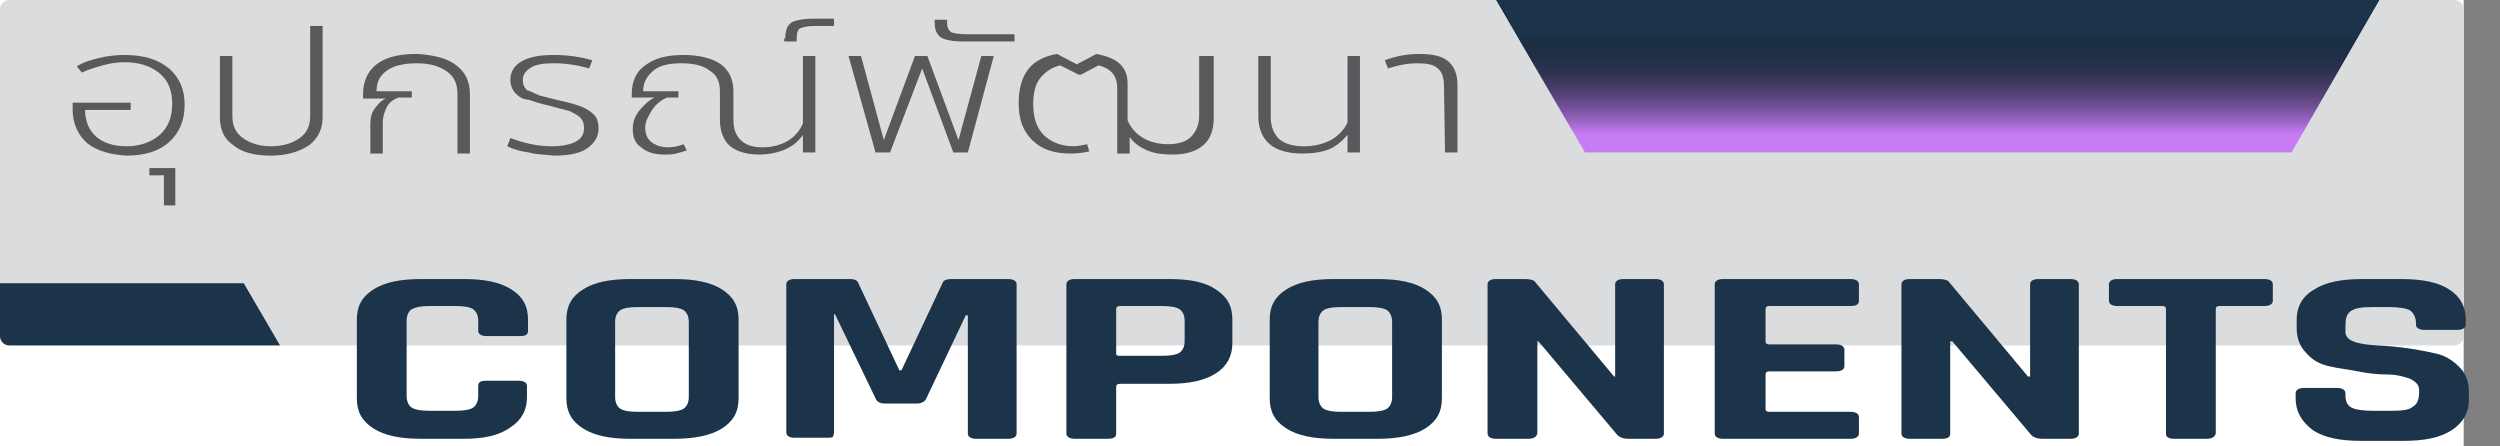<?xml version="1.0" encoding="UTF-8"?> <svg xmlns="http://www.w3.org/2000/svg" xmlns:xlink="http://www.w3.org/1999/xlink" version="1.1" id="Layer_1" x="0px" y="0px" viewBox="0 0 241 43" style="enable-background:new 0 0 241 43;" xml:space="preserve"><rect x="0" y="0" width="241" height="43" fill="#808080" stroke="none"/> <style type="text/css"> .st0{fill:#FFFFFF;} .st1{fill:#1C344A;} .st2{fill:url(#SVGID_1_);} .st3{fill:#DBDCDE;} .st4{enable-background:new ;} .st5{fill:#58595B;} </style> <rect y="0" class="st0" width="237.5" height="43"></rect> <g> <polygon class="st1" points="220.9,14.7 229.4,0 144.2,0 152.7,14.7 "></polygon> <linearGradient id="SVGID_1_" gradientUnits="userSpaceOnUse" x1="-1979.4" y1="1201.441" x2="-1979.4" y2="1191.648" gradientTransform="matrix(-1 0 0 1 -1795 -1188.53)"> <stop offset="0" style="stop-color:#C77CF5"></stop> <stop offset="1" style="stop-color:#000000;stop-opacity:0"></stop> </linearGradient> <polygon class="st2" points="137.9,3.3 230.9,3.3 230.9,14.7 137.9,14.7 "></polygon> <path class="st3" d="M236.6,0h-7.2l-8.5,14.7h-68.1L144.2,0H0.9C0.4,0,0,0.4,0,0.9v26.4h23.5l3.5,6h209.6c0.5,0,0.9-0.4,0.9-0.9 V0.9C237.5,0.4,237.1,0,236.6,0z"></path> <path class="st1" d="M0,27.3v5.1c0,0.5,0.4,0.9,0.9,0.9H27l-3.5-6H0z"></path> <g class="st4"> <path class="st5" d="M8.4,13.8C7.5,13,7,11.9,7,10.5c0-0.2,0-0.4,0-0.6h5.6v0.7H8.2c0,1.1,0.4,2,1.1,2.6c0.7,0.6,1.7,0.9,2.9,0.9 c1.3,0,2.4-0.4,3.2-1.1c0.8-0.7,1.2-1.7,1.2-3s-0.4-2.3-1.3-3c-0.9-0.7-2-1-3.3-1c-0.7,0-1.4,0.1-2.1,0.3C9.2,6.5,8.5,6.7,7.9,7 L7.4,6.4C8,6,8.7,5.8,9.5,5.6s1.7-0.3,2.5-0.3c1.8,0,3.2,0.4,4.3,1.3c1,0.9,1.5,2,1.5,3.5s-0.5,2.7-1.5,3.6S13.9,15,12.2,15 C10.7,14.9,9.4,14.6,8.4,13.8z"></path> <path class="st5" d="M15.8,16.9h-1.4v-0.7h2.5v3.6h-1.1C15.8,19.8,15.8,16.9,15.8,16.9z"></path> <path class="st5" d="M31.1,2.5v8.8c0,1.1-0.4,2-1.3,2.7c-0.9,0.6-2.1,1-3.7,1c-1.5,0-2.8-0.3-3.6-1c-0.9-0.6-1.3-1.5-1.3-2.7V5.4 h1.2v5.8c0,0.9,0.3,1.6,1,2.1s1.6,0.8,2.7,0.8c1.2,0,2.1-0.3,2.8-0.8c0.7-0.5,1-1.2,1-2.1V2.5H31.1z"></path> <path class="st5" d="M44,6.3c0.9,0.7,1.3,1.6,1.3,2.8v5.7h-1.2V9.1c0-1-0.3-1.7-1-2.2s-1.6-0.8-2.9-0.8c-1.2,0-2.2,0.2-2.9,0.7 s-1,1.1-1,2h3.4v0.6h-1.3c-0.5,0.2-0.9,0.5-1.1,0.9c-0.2,0.4-0.4,0.9-0.4,1.5v3h-1.2V12c0-0.6,0.1-1.1,0.4-1.5s0.6-0.8,1.1-1H35 V9.1c0-1.2,0.4-2.2,1.3-2.9s2.2-1,3.9-1C41.8,5.3,43.1,5.6,44,6.3z"></path> <path class="st5" d="M51,14.7c-0.8-0.1-1.5-0.3-2.1-0.6l0.3-0.8c1.3,0.5,2.6,0.8,4,0.8c1.1,0,1.9-0.2,2.4-0.5s0.7-0.7,0.7-1.3 c0-0.4-0.1-0.7-0.4-1c-0.2-0.2-0.6-0.4-1-0.6c-0.5-0.1-1.1-0.3-1.9-0.5c-0.9-0.2-1.5-0.4-2.1-0.6c-0.5,0-0.9-0.3-1.2-0.6 s-0.5-0.8-0.5-1.3c0-0.8,0.4-1.4,1.1-1.8C51,5.5,52,5.3,53.4,5.3s2.6,0.2,3.7,0.5l-0.3,0.8c-1-0.3-2.2-0.5-3.4-0.5 c-1,0-1.7,0.1-2.2,0.4s-0.8,0.7-0.8,1.2c0,0.4,0.1,0.7,0.4,1C51.2,8.8,51.5,9,52,9.2c0.4,0.1,1.1,0.3,2,0.5s1.6,0.4,2.1,0.6 c0.5,0.2,0.9,0.5,1.2,0.8s0.4,0.8,0.4,1.3c0,0.8-0.4,1.4-1.1,1.9c-0.7,0.5-1.8,0.7-3.2,0.7C52.5,14.9,51.7,14.9,51,14.7z"></path> <path class="st5" d="M78.6,5.4v9.3h-1.2V13c-0.4,0.6-1,1.1-1.7,1.4c-0.7,0.3-1.6,0.5-2.5,0.5c-1.2,0-2.2-0.3-2.8-0.8s-1-1.4-1-2.5 V8.8c0-0.9-0.3-1.6-1-2c-0.6-0.5-1.6-0.7-2.7-0.7c-1.2,0-2.1,0.2-2.7,0.7c-0.6,0.5-1,1.1-1,2h3.4v0.6h-1.1 c-0.7,0.3-1.2,0.8-1.5,1.3s-0.6,1-0.6,1.6s0.2,1.1,0.6,1.4c0.4,0.3,0.9,0.5,1.6,0.5c0.5,0,1-0.1,1.5-0.3l0.3,0.6 c-0.3,0.1-0.6,0.2-1,0.3s-0.7,0.1-1.1,0.1c-1,0-1.7-0.2-2.3-0.7c-0.6-0.4-0.8-1-0.8-1.8c0-0.6,0.2-1.2,0.6-1.7 c0.4-0.5,0.9-1,1.5-1.3h-2.2V9.1c0-1.2,0.4-2.2,1.3-2.8c0.9-0.7,2.1-1,3.7-1c1.5,0,2.7,0.3,3.6,0.9c0.8,0.6,1.2,1.5,1.2,2.6v2.7 c0,0.9,0.2,1.5,0.7,2s1.2,0.7,2.1,0.7s1.7-0.2,2.4-0.6c0.7-0.4,1.2-1,1.5-1.7V5.4H78.6z"></path> <path class="st5" d="M75.7,3.7c0-0.5,0.1-0.8,0.2-1.1c0.2-0.3,0.4-0.5,0.8-0.6s0.9-0.2,1.6-0.2h2.1v0.7h-1.8 c-0.7,0-1.1,0.1-1.4,0.2s-0.4,0.5-0.4,1V4h-1.2V3.7H75.7z"></path> <path class="st5" d="M81.8,5.4H83l2.2,8.1l3-8.1h1.2l3,8.1l2.2-8.1h1.2l-2.5,9.3h-1.4l-3-8.1l-3.1,8.1h-1.4L81.8,5.4z"></path> <path class="st5" d="M90.7,3.6c-0.4-0.3-0.6-0.7-0.6-1.5V1.9h1.2v0.3c0,0.4,0.1,0.7,0.4,0.9c0.2,0.1,0.7,0.2,1.4,0.2h4.7V4h-5 C91.7,4,91,3.8,90.7,3.6z"></path> <path class="st5" d="M117,5.4v6c0,1.1-0.3,2-1,2.6s-1.7,0.9-3,0.9c-0.9,0-1.7-0.1-2.4-0.4c-0.7-0.3-1.3-0.7-1.7-1.3v1.6h-1.2V8.5 c0-1.2-0.6-1.9-1.8-2.2l-1.7,0.9H104l-1.8-0.9c-0.8,0.2-1.4,0.6-1.9,1.2S99.6,9,99.6,10c0,1.3,0.3,2.3,1,3s1.7,1.1,2.9,1.1 c0.4,0,0.8-0.1,1.3-0.2l0.2,0.7c-0.5,0.1-1,0.2-1.8,0.2c-1.6,0-2.8-0.4-3.7-1.3s-1.3-2-1.3-3.6c0-1.3,0.3-2.4,0.9-3.2 s1.6-1.3,2.8-1.5l1.9,1l1.9-1c1,0.2,1.8,0.5,2.3,1s0.7,1.1,0.7,1.9v3.5c0.3,0.7,0.8,1.3,1.5,1.7s1.5,0.6,2.4,0.6s1.7-0.2,2.2-0.7 s0.8-1.2,0.8-2V5.4H117z"></path> <path class="st5" d="M131.1,5.4v9.3h-1.2V13c-0.5,0.6-1.1,1.1-1.8,1.4c-0.8,0.3-1.6,0.4-2.6,0.4c-1.3,0-2.4-0.3-3.1-0.9 s-1.1-1.5-1.1-2.7V5.4h1.2v5.9c0,0.9,0.3,1.6,0.8,2.1c0.6,0.5,1.4,0.7,2.4,0.7s1.8-0.2,2.6-0.6c0.7-0.4,1.3-1,1.6-1.7V5.4H131.1z"></path> <path class="st5" d="M139.2,8.3c0-0.8-0.2-1.4-0.6-1.7c-0.4-0.4-1.1-0.5-2-0.5s-1.9,0.2-2.8,0.5l-0.3-0.8c1.1-0.4,2.2-0.6,3.3-0.6 c1.3,0,2.2,0.2,2.8,0.7s0.9,1.3,0.9,2.3v6.5h-1.2L139.2,8.3L139.2,8.3z"></path> </g> <g class="st4"> <path class="st1" d="M44.7,42.3h-4.1c-2,0-3.5-0.3-4.6-1s-1.6-1.6-1.6-2.9v-7.6c0-1.3,0.5-2.2,1.6-2.9c1.1-0.7,2.6-1,4.6-1h4.1 c2,0,3.5,0.3,4.6,1s1.6,1.6,1.6,2.9v1.1c0,0.4-0.3,0.5-0.8,0.5h-3.2c-0.5,0-0.8-0.2-0.8-0.5v-1c0-0.5-0.2-0.9-0.5-1.1 s-0.9-0.3-1.7-0.3h-2.5c-0.8,0-1.3,0.1-1.7,0.3c-0.3,0.2-0.5,0.6-0.5,1.1v7.3c0,0.5,0.2,0.9,0.5,1.1c0.3,0.2,0.9,0.3,1.7,0.3h2.5 c0.8,0,1.4-0.1,1.7-0.3s0.5-0.6,0.5-1.1v-1c0-0.4,0.3-0.5,0.8-0.5H50c0.5,0,0.8,0.2,0.8,0.5v1.1c0,1.2-0.5,2.2-1.6,2.9 C48.1,42,46.6,42.3,44.7,42.3z"></path> <path class="st1" d="M65,42.3h-4.2c-2,0-3.5-0.3-4.6-1s-1.6-1.6-1.6-2.9v-7.6c0-1.3,0.5-2.2,1.6-2.9c1.1-0.7,2.6-1,4.6-1H65 c2,0,3.5,0.3,4.6,1s1.6,1.6,1.6,2.9v7.6c0,1.3-0.5,2.2-1.6,2.9S66.9,42.3,65,42.3z M61.5,39.7h2.7c0.8,0,1.4-0.1,1.7-0.3 c0.3-0.2,0.5-0.6,0.5-1.1V31c0-0.5-0.2-0.9-0.5-1.1s-0.9-0.3-1.7-0.3h-2.7c-0.8,0-1.4,0.1-1.7,0.3c-0.3,0.2-0.5,0.6-0.5,1.1v7.3 c0,0.5,0.2,0.9,0.5,1.1C60.1,39.6,60.7,39.7,61.5,39.7z"></path> <path class="st1" d="M91.7,26.9h5.5c0.5,0,0.8,0.2,0.8,0.5v14.4c0,0.3-0.3,0.5-0.8,0.5h-3.1c-0.5,0-0.8-0.2-0.8-0.5V30.4h-0.2 l-3.8,8c-0.1,0.3-0.5,0.5-0.9,0.5h-3.1c-0.5,0-0.8-0.2-0.9-0.5l-3.9-8.1h-0.1v11.4c0,0.2-0.1,0.3-0.1,0.4 c-0.1,0.1-0.3,0.1-0.6,0.1h-3.1c-0.5,0-0.8-0.2-0.8-0.5V27.4c0-0.3,0.3-0.5,0.8-0.5H82c0.3,0,0.6,0.1,0.7,0.3l4,8.5h0.2l4-8.5 C91,27,91.3,26.9,91.7,26.9z"></path> <path class="st1" d="M106.8,42.3h-3.2c-0.5,0-0.8-0.2-0.8-0.5V27.4c0-0.3,0.3-0.5,0.8-0.5h9.1c2,0,3.5,0.3,4.5,1 c1.1,0.7,1.6,1.6,1.6,2.9v2.3c0,1.2-0.5,2.2-1.6,2.9s-2.6,1-4.5,1H108c-0.3,0-0.4,0.1-0.4,0.3v4.5 C107.6,42.1,107.4,42.3,106.8,42.3z M108,34.3h4c0.8,0,1.4-0.1,1.7-0.3c0.3-0.2,0.5-0.6,0.5-1.1v-2c0-0.5-0.2-0.9-0.5-1.1 s-0.9-0.3-1.7-0.3h-4c-0.3,0-0.4,0.1-0.4,0.3v4.3C107.6,34.3,107.8,34.3,108,34.3z"></path> <path class="st1" d="M132.8,42.3h-4.2c-2,0-3.5-0.3-4.6-1s-1.6-1.6-1.6-2.9v-7.6c0-1.3,0.5-2.2,1.6-2.9c1.1-0.7,2.6-1,4.6-1h4.2 c2,0,3.5,0.3,4.6,1s1.6,1.6,1.6,2.9v7.6c0,1.3-0.5,2.2-1.6,2.9S134.7,42.3,132.8,42.3z M129.3,39.7h2.7c0.8,0,1.4-0.1,1.7-0.3 s0.5-0.6,0.5-1.1V31c0-0.5-0.2-0.9-0.5-1.1s-0.9-0.3-1.7-0.3h-2.7c-0.8,0-1.4,0.1-1.7,0.3c-0.3,0.2-0.5,0.6-0.5,1.1v7.3 c0,0.5,0.2,0.9,0.5,1.1C127.9,39.6,128.5,39.7,129.3,39.7z"></path> <path class="st1" d="M147.3,42.3h-3.1c-0.5,0-0.8-0.2-0.8-0.5V27.4c0-0.3,0.3-0.5,0.8-0.5h2.8c0.5,0,0.9,0.1,1,0.3l7.6,9.1h0.1 v-8.9c0-0.3,0.3-0.5,0.8-0.5h3.1c0.5,0,0.8,0.2,0.8,0.5v14.4c0,0.3-0.3,0.5-0.8,0.5H157c-0.6,0-1-0.2-1.2-0.5l-7.5-8.9h-0.1v8.9 C148.1,42.1,147.9,42.3,147.3,42.3z"></path> <path class="st1" d="M178.4,42.3h-12.3c-0.5,0-0.8-0.2-0.8-0.5V27.4c0-0.3,0.3-0.5,0.8-0.5h12.3c0.5,0,0.8,0.2,0.8,0.5V29 c0,0.3-0.2,0.5-0.8,0.5h-7.8c-0.3,0-0.4,0.1-0.4,0.3v3.1c0,0.2,0.1,0.3,0.4,0.3h6.4c0.5,0,0.8,0.2,0.8,0.5v1.6 c0,0.3-0.3,0.5-0.8,0.5h-6.4c-0.3,0-0.4,0.1-0.4,0.3v3.3c0,0.2,0.1,0.3,0.4,0.3h7.8c0.5,0,0.8,0.2,0.8,0.5v1.6 C179.2,42.1,178.9,42.3,178.4,42.3z"></path> <path class="st1" d="M187.2,42.3h-3.1c-0.5,0-0.8-0.2-0.8-0.5V27.4c0-0.3,0.3-0.5,0.8-0.5h2.8c0.5,0,0.9,0.1,1,0.3l7.6,9.1h0.2 v-8.9c0-0.3,0.3-0.5,0.8-0.5h3.1c0.5,0,0.8,0.2,0.8,0.5v14.4c0,0.3-0.3,0.5-0.8,0.5h-2.7c-0.6,0-1-0.2-1.2-0.5l-7.5-8.9H188v8.9 C188,42.1,187.8,42.3,187.2,42.3z"></path> <path class="st1" d="M212.7,42.3h-3.1c-0.6,0-0.8-0.2-0.8-0.5v-12c0-0.2-0.1-0.3-0.4-0.3h-4.3c-0.5,0-0.8-0.2-0.8-0.5v-1.6 c0-0.3,0.3-0.5,0.8-0.5h14.2c0.5,0,0.8,0.2,0.8,0.5V29c0,0.3-0.3,0.5-0.8,0.5H214c-0.3,0-0.4,0.1-0.4,0.3v12 C213.5,42.1,213.3,42.3,212.7,42.3z"></path> <path class="st1" d="M221.3,38.4v-0.5c0-0.3,0.3-0.5,0.8-0.5h3.2c0.5,0,0.8,0.2,0.8,0.5v0.2c0,0.6,0.2,1,0.6,1.2 c0.4,0.2,1.1,0.3,2.1,0.3h1.8c1,0,1.7-0.1,2-0.4c0.4-0.2,0.6-0.7,0.6-1.3v-0.3c0-0.5-0.3-0.8-0.9-1.1c-0.6-0.2-1.3-0.4-2.2-0.4 s-1.8-0.1-2.8-0.3s-2-0.3-2.8-0.5c-0.9-0.2-1.6-0.6-2.2-1.3c-0.6-0.6-0.9-1.4-0.9-2.4v-0.8c0-1.2,0.5-2.2,1.7-2.9 c1.1-0.7,2.6-1,4.6-1h3.8c2,0,3.5,0.3,4.6,1s1.6,1.7,1.6,2.9v0.5c0,0.3-0.3,0.5-0.8,0.5h-3.2c-0.5,0-0.8-0.2-0.8-0.5v-0.1 c0-0.6-0.2-1-0.6-1.3c-0.4-0.2-1.1-0.3-2.1-0.3h-1.5c-1,0-1.7,0.1-2.1,0.4s-0.5,0.7-0.5,1.5V32c0,0.8,1,1.2,3.1,1.3s4,0.4,5.7,0.8 c0.9,0.2,1.6,0.7,2.2,1.3c0.6,0.6,0.9,1.4,0.9,2.4v0.8c0,1.2-0.6,2.2-1.7,2.9c-1.1,0.7-2.6,1-4.6,1h-4.1c-2,0-3.5-0.3-4.6-1 C221.8,40.6,221.3,39.6,221.3,38.4z"></path> </g> </g> </svg> 